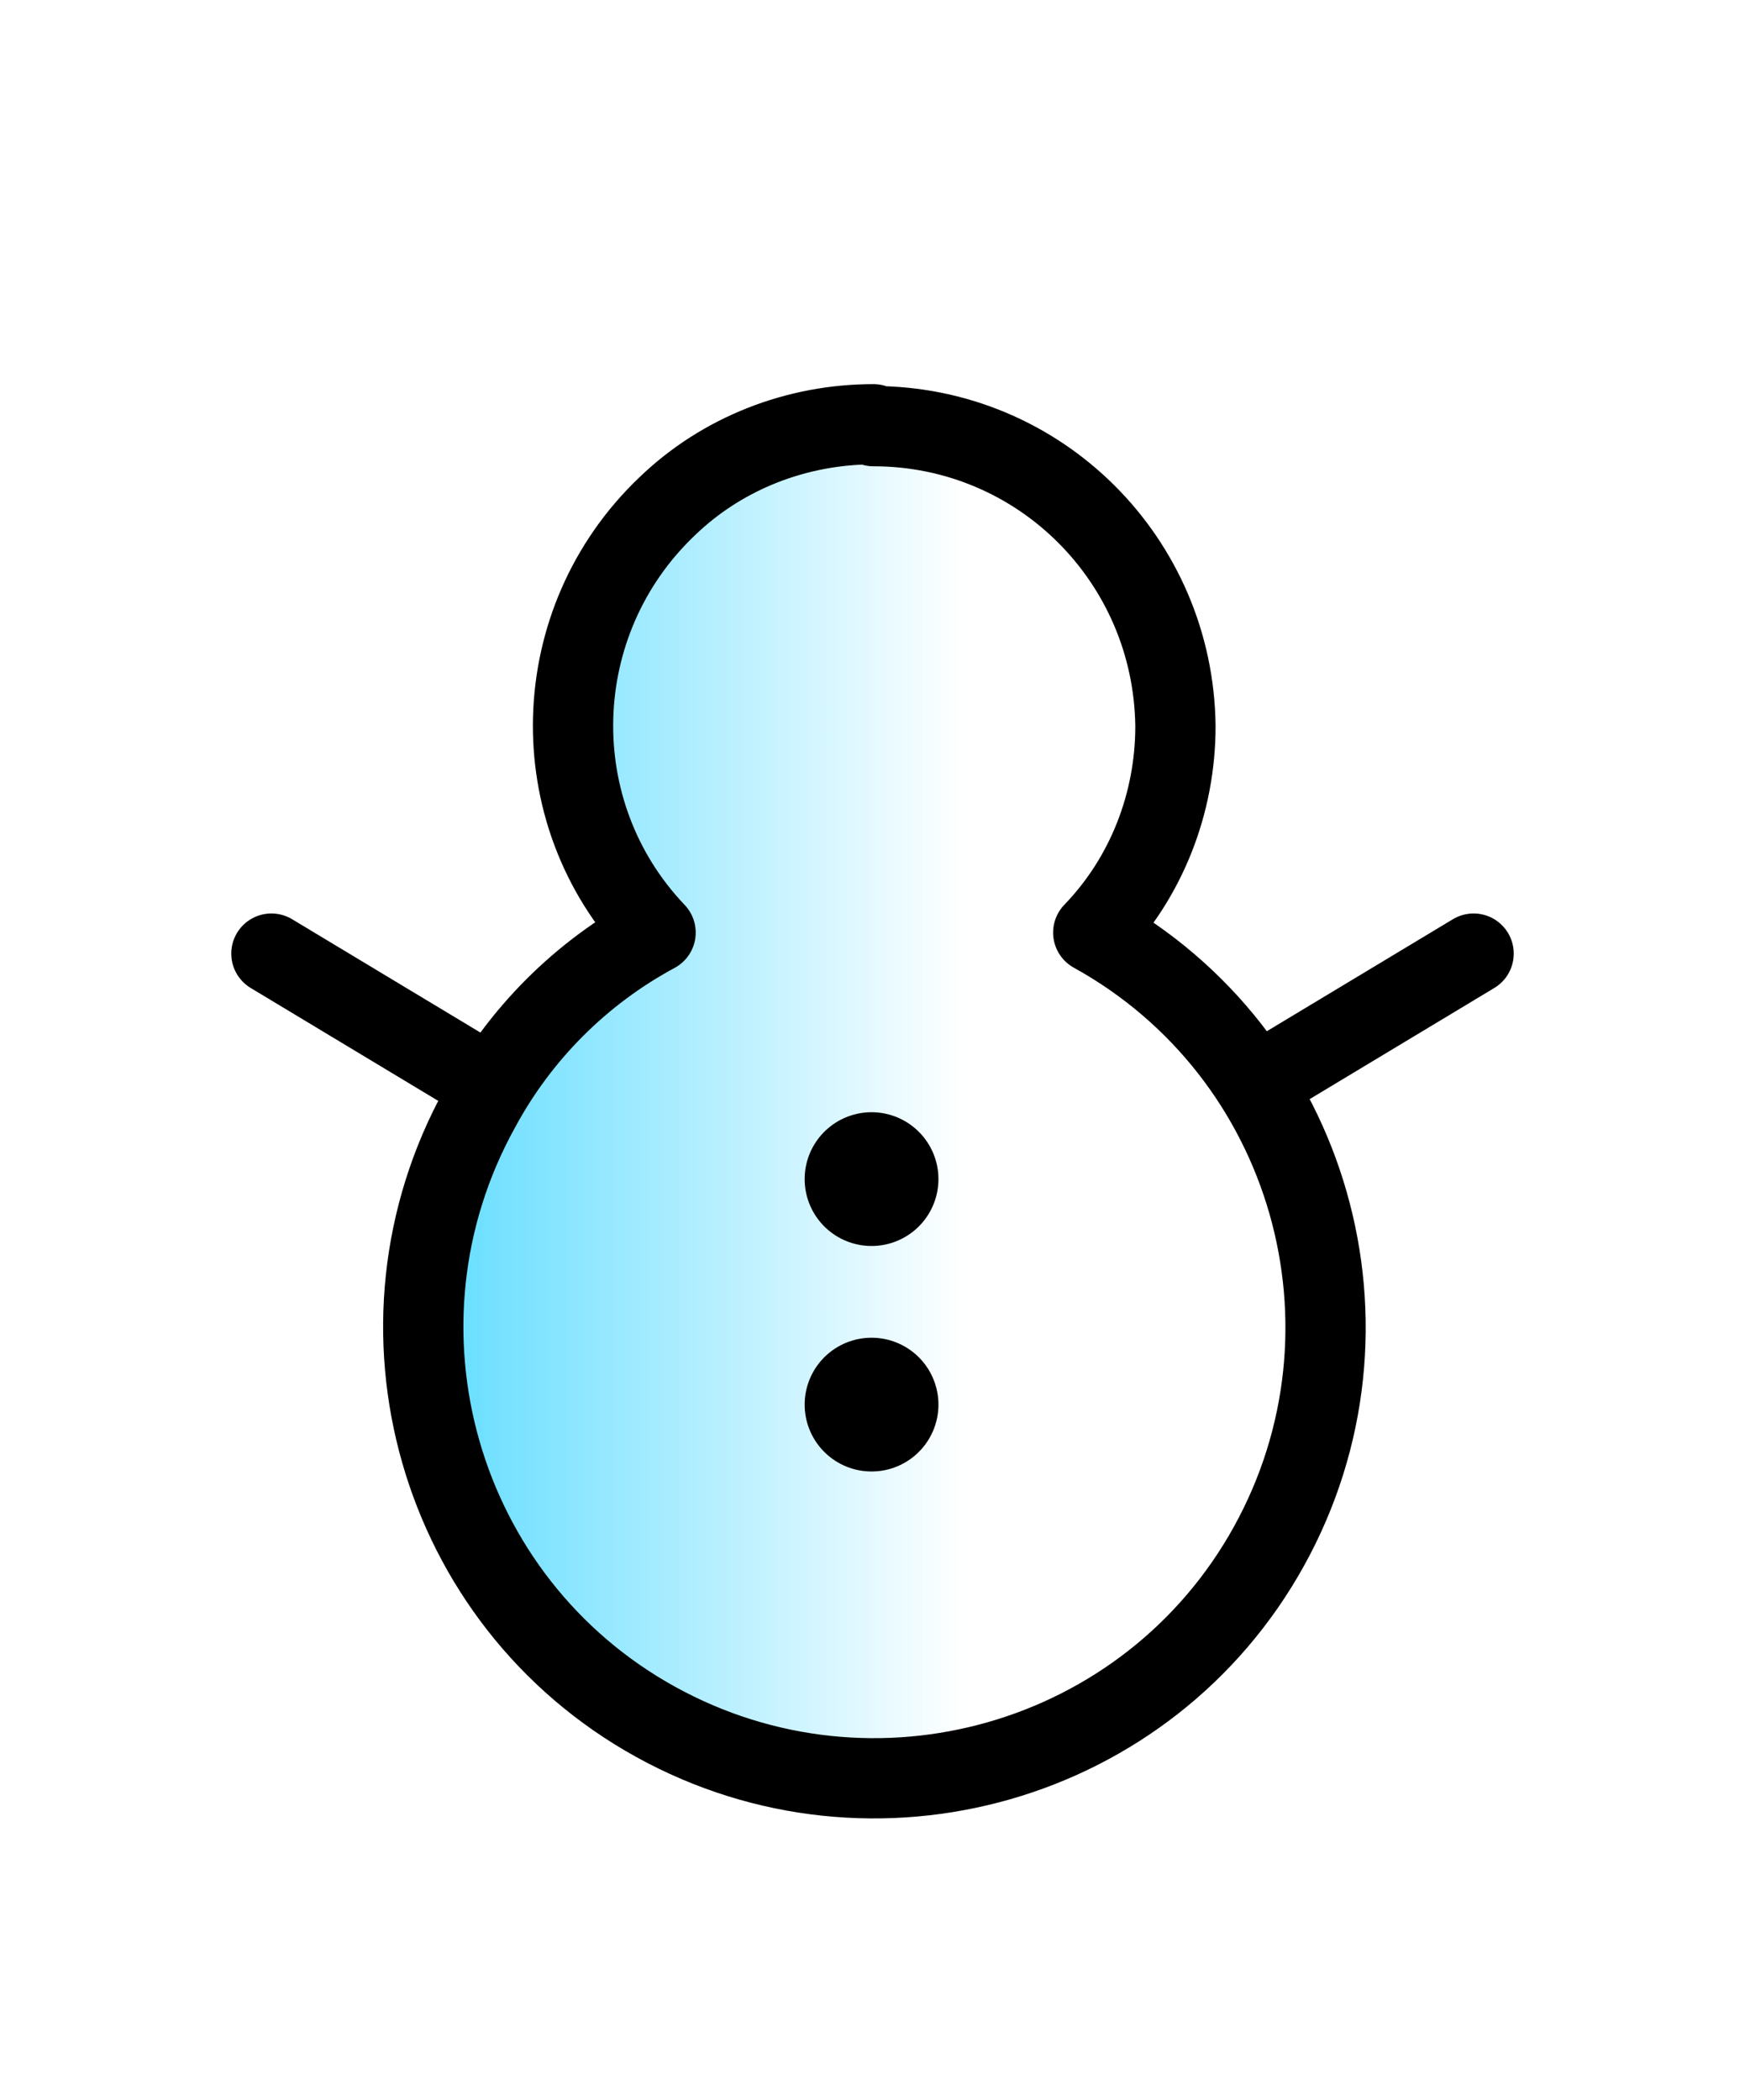 <?xml version="1.0" encoding="UTF-8"?>
<svg id="_레이어_2" data-name="레이어_2" xmlns="http://www.w3.org/2000/svg" version="1.1" xmlns:xlink="http://www.w3.org/1999/xlink" viewBox="0 0 91.3 109.9">
  <!-- Generator: Adobe Illustrator 29.0.0, SVG Export Plug-In . SVG Version: 2.1.0 Build 186)  -->
  <defs>
    <style>
      .st0 {
        stroke-width: 4.2px;
      }

      .st0, .st1 {
        fill: none;
        stroke: #000;
        stroke-linecap: round;
        stroke-linejoin: round;
      }

      .st2 {
        fill: url(#_무제_그라디언트_46);
      }

      .st1 {
        stroke-width: 7px;
      }
    </style>
    <linearGradient id="_무제_그라디언트_46" data-name="무제 그라디언트 46" x1="22" y1="57.8" x2="69.3" y2="57.8" gradientUnits="userSpaceOnUse">
      <stop offset="0" stop-color="#5fdcff"/>
      <stop offset=".6" stop-color="#5fdcff" stop-opacity="0"/>
    </linearGradient>
  </defs>
  <path class="st2" d="M45.7,22.3c8.7,0,15.7,7,15.8,15.7,0,4-1.5,7.9-4.3,10.8,11.4,6.3,15.5,20.7,9.2,32.1-6.3,11.4-20.7,15.5-32.1,9.2-11.4-6.3-15.5-20.7-9.2-32.1,2.1-3.9,5.3-7.1,9.2-9.2-6-6.3-5.7-16.3.6-22.3,2.9-2.8,6.8-4.3,10.8-4.3Z"/>
  <path class="st0" d="M45.7,22.3c8.7,0,15.7,7,15.8,15.7,0,4-1.5,7.9-4.3,10.8,11.4,6.3,15.5,20.7,9.2,32.1-6.3,11.4-20.7,15.5-32.1,9.2-11.4-6.3-15.5-20.7-9.2-32.1,2.1-3.9,5.3-7.1,9.2-9.2-6-6.3-5.7-16.3.6-22.3,2.9-2.8,6.8-4.3,10.8-4.3Z"/>
  <path class="st0" d="M67.3,55.8l9.8-5.9"/>
  <path class="st0" d="M24,55.8l-9.8-5.9"/>
  <path class="st1" d="M45.6,61.7h0"/>
  <path class="st1" d="M45.6,73.5h0"/>
</svg>